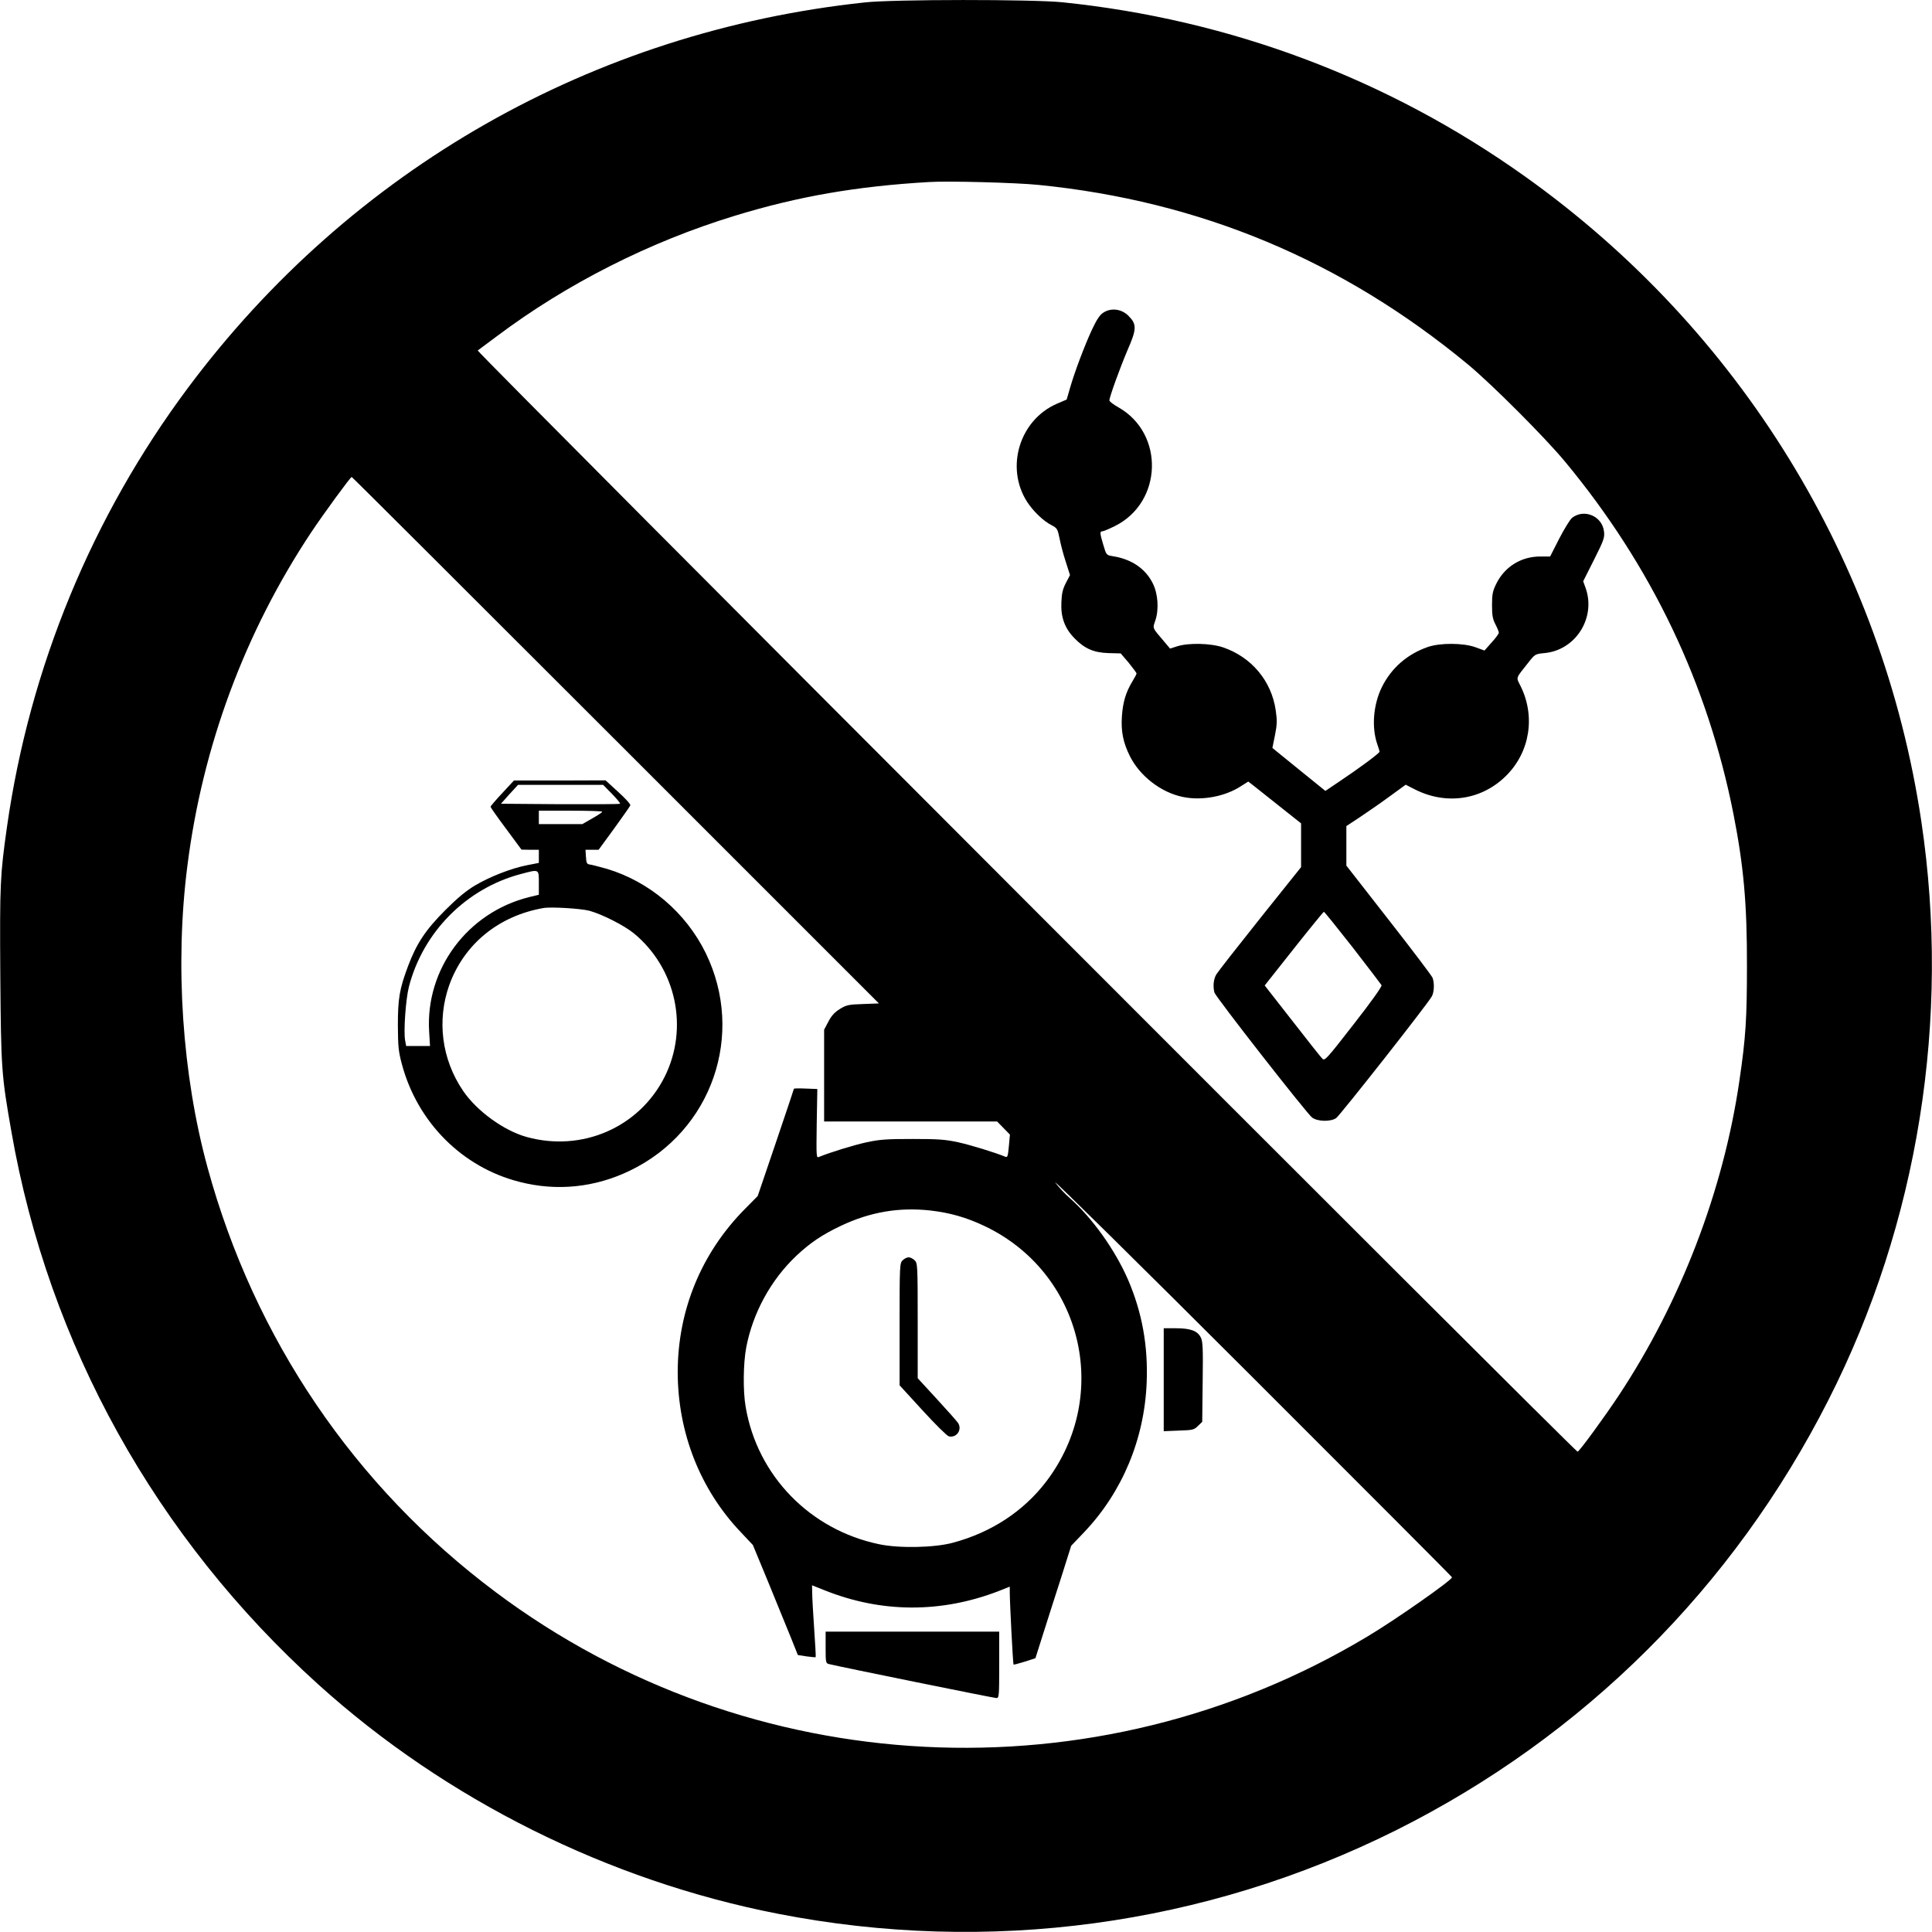  <svg version="1.0" xmlns="http://www.w3.org/2000/svg"
 width="1280pt" height="1280pt" viewBox="0 0 1280 1280"
 preserveAspectRatio="xMidYMid meet"><g transform="translate(0,1280) scale(0.1,-0.1)"
fill="#000000" stroke="none">
<path d="M5730 12784 c-1801 -192 -3404 -1105 -4485 -2554 -636 -853 -1049
-1854 -1199 -2910 -45 -319 -48 -373 -44 -980 5 -623 7 -659 74 -1040 246
-1409 957 -2688 2034 -3661 845 -763 1921 -1299 3043 -1518 1397 -273 2829
-79 4096 553 1242 621 2236 1610 2866 2853 594 1170 810 2522 614 3833 -257
1720 -1204 3259 -2627 4272 -905 645 -1951 1039 -3064 1153 -195 20 -1120 20
-1308 -1z m1150 -1209 c1071 -107 2010 -499 2845 -1189 156 -129 514 -487 645
-646 572 -690 943 -1468 1114 -2330 68 -345 91 -598 90 -1010 0 -348 -8 -475
-50 -760 -106 -728 -389 -1465 -799 -2085 -94 -142 -259 -368 -273 -373 -13
-4 -7297 7288 -7287 7296 6 4 62 46 125 93 467 351 1016 628 1580 800 418 128
805 195 1285 223 126 8 577 -4 725 -19z m-2801 -3679 l1744 -1744 -105 -4
c-96 -3 -110 -6 -154 -33 -35 -22 -56 -45 -76 -84 l-28 -53 0 -304 0 -304 573
0 573 0 42 -43 43 -44 -7 -77 c-6 -65 -9 -76 -23 -70 -67 28 -227 77 -312 96
-88 19 -134 22 -304 22 -170 0 -216 -3 -304 -22 -87 -19 -242 -67 -315 -97
-18 -8 -18 0 -15 221 l4 229 -77 3 c-43 2 -78 1 -78 -1 0 -3 -54 -163 -120
-358 l-120 -353 -85 -86 c-289 -292 -445 -672 -445 -1082 1 -401 149 -776 417
-1058 l81 -86 103 -249 c56 -138 123 -302 149 -365 l46 -115 58 -9 c31 -4 58
-7 60 -5 2 2 -3 87 -10 189 -7 102 -13 208 -13 236 l-1 51 83 -33 c377 -151
773 -152 1154 -5 l73 29 0 -37 c0 -69 21 -475 25 -479 2 -2 35 7 74 19 l71 23
51 161 c28 88 81 255 119 372 l67 212 86 90 c252 265 399 616 414 991 10 245
-31 467 -124 683 -86 197 -236 407 -384 538 -35 31 -79 78 -98 105 -19 27 565
-549 1298 -1281 732 -731 1331 -1332 1331 -1335 0 -19 -377 -283 -560 -392
-1802 -1082 -4094 -965 -5775 293 -935 699 -1600 1679 -1910 2814 -168 615
-217 1344 -134 1995 100 796 382 1553 822 2215 85 127 259 365 267 365 3 0
790 -785 1749 -1744z m2086 -3116 c129 -15 235 -45 354 -101 650 -306 849
-1120 413 -1694 -150 -197 -364 -338 -619 -406 -120 -33 -356 -38 -488 -10
-458 95 -808 454 -885 911 -18 104 -16 287 4 393 44 230 164 449 334 609 92
86 171 139 296 198 193 91 384 123 591 100z"/>
<path d="M7312 10730 c-25 -15 -44 -44 -77 -113 -49 -106 -114 -277 -146 -388
l-22 -76 -65 -28 c-248 -108 -343 -423 -197 -650 41 -63 108 -127 161 -154 38
-20 41 -25 54 -89 7 -37 25 -106 41 -154 l28 -88 -27 -52 c-21 -40 -28 -70
-30 -128 -5 -99 22 -172 86 -238 68 -70 129 -96 227 -99 l80 -2 53 -62 c28
-35 52 -67 52 -71 0 -4 -13 -29 -29 -55 -42 -69 -62 -137 -68 -228 -7 -100 8
-175 53 -265 66 -132 207 -241 351 -270 124 -26 278 2 384 71 l49 31 30 -23
c16 -13 95 -76 175 -139 l145 -115 0 -145 0 -145 -272 -340 c-149 -187 -279
-353 -289 -370 -19 -30 -24 -80 -13 -121 8 -29 612 -802 647 -828 36 -27 121
-29 159 -4 25 17 610 760 635 808 15 29 17 88 4 122 -5 13 -135 185 -290 383
l-281 360 0 131 0 131 82 54 c45 30 134 91 197 137 l114 83 61 -31 c209 -106
444 -70 605 91 158 157 195 395 94 596 -29 58 -33 45 50 150 47 60 48 60 108
66 207 18 343 232 275 429 l-17 47 72 143 c64 127 71 147 66 186 -11 102 -131
154 -212 91 -13 -11 -52 -74 -85 -138 l-60 -118 -63 0 c-128 1 -238 -67 -294
-181 -24 -49 -28 -69 -28 -142 0 -69 5 -93 23 -127 12 -23 22 -48 22 -55 0 -7
-22 -37 -48 -65 l-47 -53 -60 22 c-81 29 -234 30 -317 1 -134 -47 -239 -138
-301 -262 -59 -117 -71 -270 -32 -382 8 -23 15 -45 15 -49 0 -10 -135 -110
-267 -198 l-92 -62 -152 123 c-83 67 -162 131 -175 142 l-24 20 17 84 c14 71
15 96 5 165 -28 195 -161 353 -349 417 -82 28 -230 31 -304 7 l-47 -15 -38 45
c-83 98 -78 86 -59 143 24 73 17 177 -18 245 -49 98 -142 160 -264 179 -43 7
-43 7 -63 74 -24 80 -24 91 -6 91 7 0 45 16 83 35 315 157 329 611 25 785 -34
19 -62 40 -62 47 0 22 69 213 120 333 62 141 62 172 6 228 -45 45 -113 54
-164 22z m1650 -4207 c101 -131 187 -243 191 -250 5 -7 -68 -110 -184 -258
-184 -237 -193 -246 -209 -228 -10 10 -100 123 -199 251 l-182 233 193 244
c106 134 196 244 199 244 3 1 89 -106 191 -236z"/>
<path d="M3328 7546 c-43 -46 -78 -87 -78 -91 0 -4 46 -70 103 -146 l102 -138
58 -1 57 0 0 -43 0 -44 -77 -15 c-107 -21 -247 -76 -345 -134 -59 -35 -116
-82 -198 -164 -130 -130 -191 -222 -247 -372 -56 -149 -67 -213 -67 -393 1
-140 4 -172 27 -257 103 -384 400 -682 778 -778 248 -64 501 -38 734 75 542
262 764 902 500 1442 -132 268 -372 472 -655 557 -47 13 -96 26 -110 28 -22 3
-25 8 -28 51 l-3 47 44 0 43 0 103 141 c56 77 104 146 107 153 3 7 -33 47 -80
89 l-84 77 -303 -1 -304 0 -77 -83z m727 -6 c32 -33 56 -62 53 -65 -2 -3 -181
-4 -397 -3 l-392 3 56 63 57 62 282 0 282 0 59 -60z m-65 -118 c0 -4 -30 -24
-66 -44 l-66 -38 -144 0 -144 0 0 45 0 44 210 0 c116 0 210 -3 210 -7z m-420
-471 l0 -79 -66 -16 c-407 -102 -685 -476 -661 -888 l6 -98 -79 0 -79 0 -7 37
c-11 60 4 272 25 355 94 364 381 653 744 748 120 32 117 33 117 -59z m335
-185 c84 -23 230 -97 295 -150 281 -232 365 -628 203 -951 -168 -334 -546
-499 -913 -398 -152 42 -331 172 -422 306 -142 209 -175 467 -91 702 98 270
326 457 623 509 50 9 247 -3 305 -18z"/>
<path d="M7710 3659 l0 -341 100 4 c93 3 101 5 127 31 l28 27 3 265 c3 227 1
269 -13 295 -22 43 -68 60 -165 60 l-80 0 0 -341z"/>
<path d="M5470 1885 c0 -100 1 -105 23 -110 81 -20 1092 -225 1108 -225 18 0
19 10 19 220 l0 220 -575 0 -575 0 0 -105z"/>
<path d="M5980 4450 c-19 -19 -20 -33 -20 -424 l0 -404 152 -166 c84 -92 162
-169 174 -172 51 -13 91 44 61 89 -8 12 -72 84 -141 159 l-126 137 0 380 c0
368 -1 382 -20 401 -11 11 -29 20 -40 20 -11 0 -29 -9 -40 -20z"/>
</g>
</svg>
